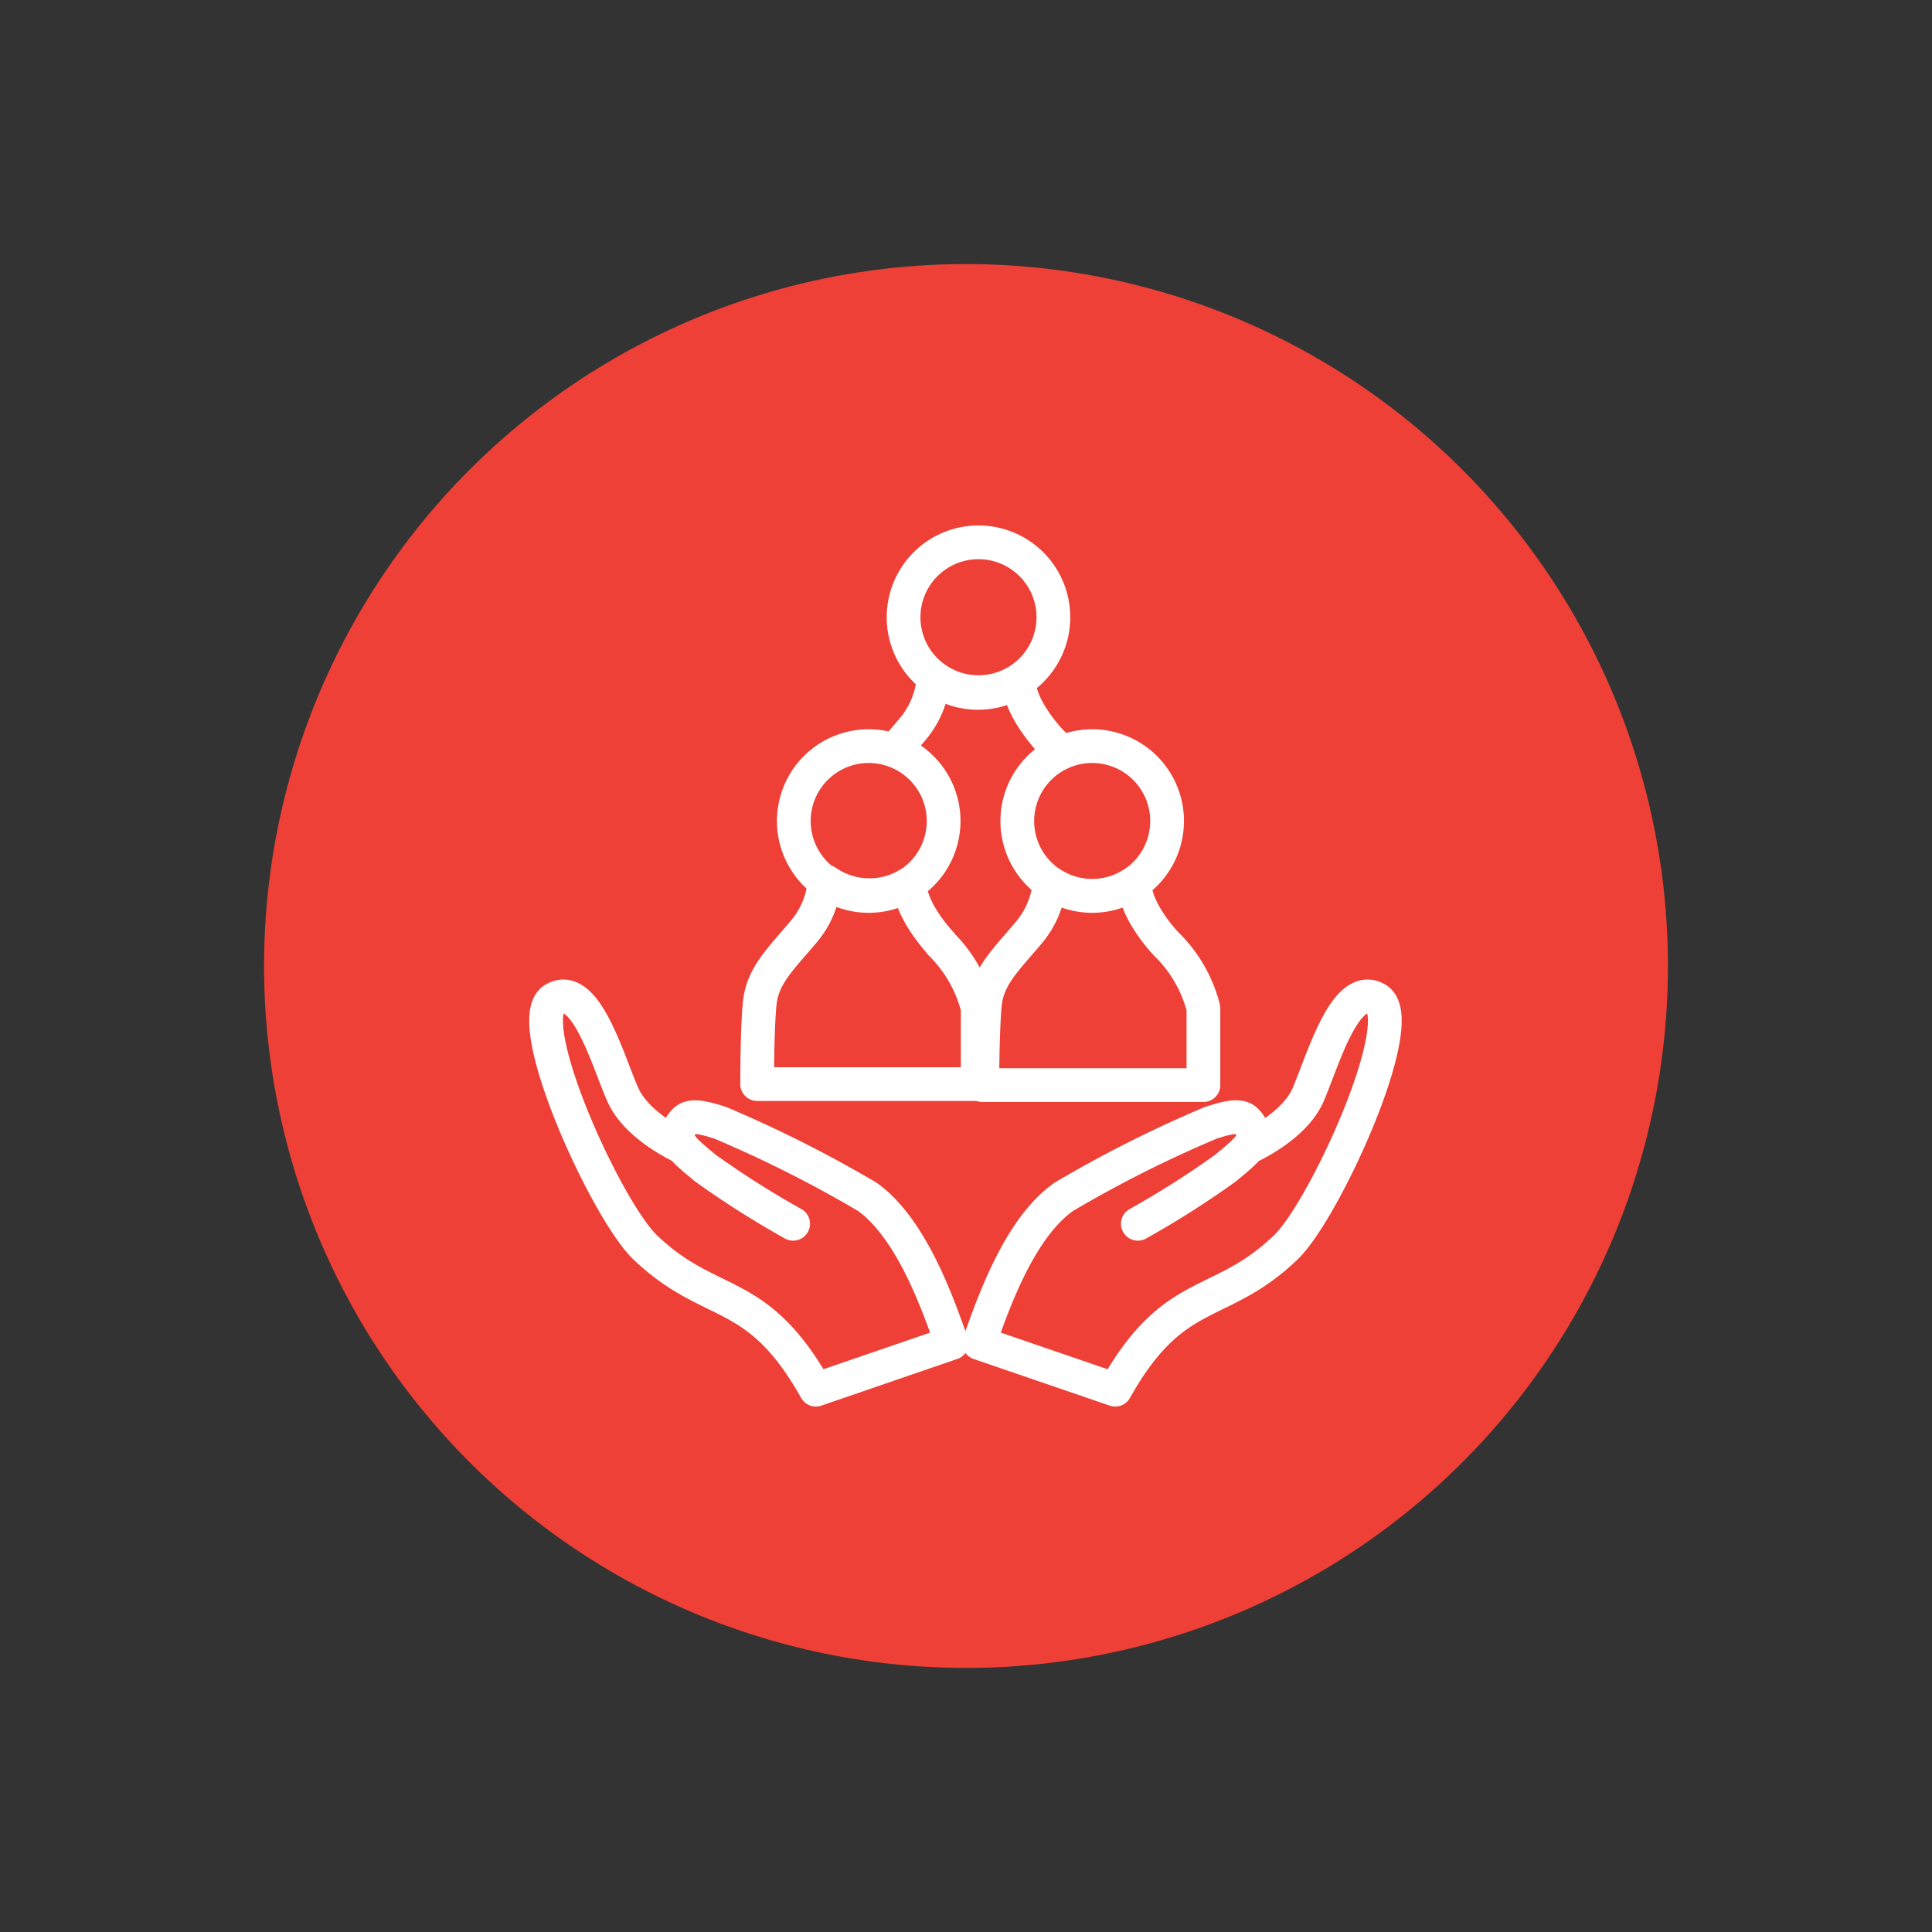 <?xml version="1.0" encoding="UTF-8"?>
<svg xmlns="http://www.w3.org/2000/svg" id="Capa_1" data-name="Capa 1" viewBox="0 0 171.78 171.78">
  <rect x="0" y="0" width="171.78" height="171.78" fill="#333333" stroke="none"/>
  <defs>
    <style>.cls-1{fill:#ee4036;}.cls-2{fill:none;stroke:#fff;stroke-linecap:round;stroke-linejoin:round;stroke-width:3px;}</style>
  </defs>
  <title>Mesa de trabajo 24</title>
  <path class="cls-1" d="M85.89,148.3A62.41,62.41,0,1,0,23.48,85.89,62.42,62.42,0,0,0,85.89,148.3"></path>
  <path class="cls-2" d="M60.69,102s-4-1.78-5.29-4.62-3.3-10.22-6.14-8.54c-3.07,1.83,4.66,18.79,8.11,22.07,5.88,5.62,9.91,3.28,15.17,12.65l12.09-4.15c-1-2.66-3.33-10-7.52-13a110.24,110.24,0,0,0-13-6.55c-2.82-.95-3.09-.49-3.67.37-.72,1.09.19,1.92,2.28,3.63a82,82,0,0,0,7.8,4.95m30.65,0a80.48,80.48,0,0,0,7.79-4.95c2.1-1.72,3-2.55,2.29-3.63-.57-.87-.85-1.32-3.66-.37a108.8,108.8,0,0,0-13,6.55c-4.2,2.94-6.54,10.32-7.54,13l12.11,4.15c5.25-9.37,9.28-7,15.16-12.65,3.44-3.27,11.17-20.24,8.1-22.07-2.83-1.68-4.87,5.69-6.13,8.54s-5.28,4.62-5.28,4.62M103.66,83.9s-2.53-2.65-2.75-5a.85.85,0,0,0-.11-.37,6.65,6.65,0,0,1-7.47-.06h0a8,8,0,0,1-2,4.62c-2,2.37-3.55,3.81-3.77,6.28s-.22,7.11-.22,7.11H107V89.64A12.18,12.18,0,0,0,103.66,83.9ZM103.77,73a6.66,6.66,0,1,1-6.66-6.66A6.66,6.66,0,0,1,103.77,73Zm-9.41-6.06a13.17,13.17,0,0,0-1-1.09s-2.53-2.65-2.75-5a.92.92,0,0,0-.08-.29,6.6,6.6,0,0,1-7.39-.17l-.14,0A8,8,0,0,1,81,65c-.53.63-1,1.2-1.48,1.73M93.66,54.88A6.66,6.66,0,1,1,87,48.22,6.66,6.66,0,0,1,93.66,54.88Zm-10,29s-2.53-2.65-2.75-5a1.17,1.17,0,0,0-.08-.29,6.54,6.54,0,0,1-3.56,1,6.62,6.62,0,0,1-3.82-1.21l-.13,0a8,8,0,0,1-2,4.62c-2,2.37-3.55,3.81-3.78,6.28s-.22,7.11-.22,7.11H86.93V89.64A12.24,12.24,0,0,0,83.64,83.9ZM83.9,73a6.66,6.66,0,1,1-6.66-6.66A6.66,6.66,0,0,1,83.9,73Z"></path>
</svg>
